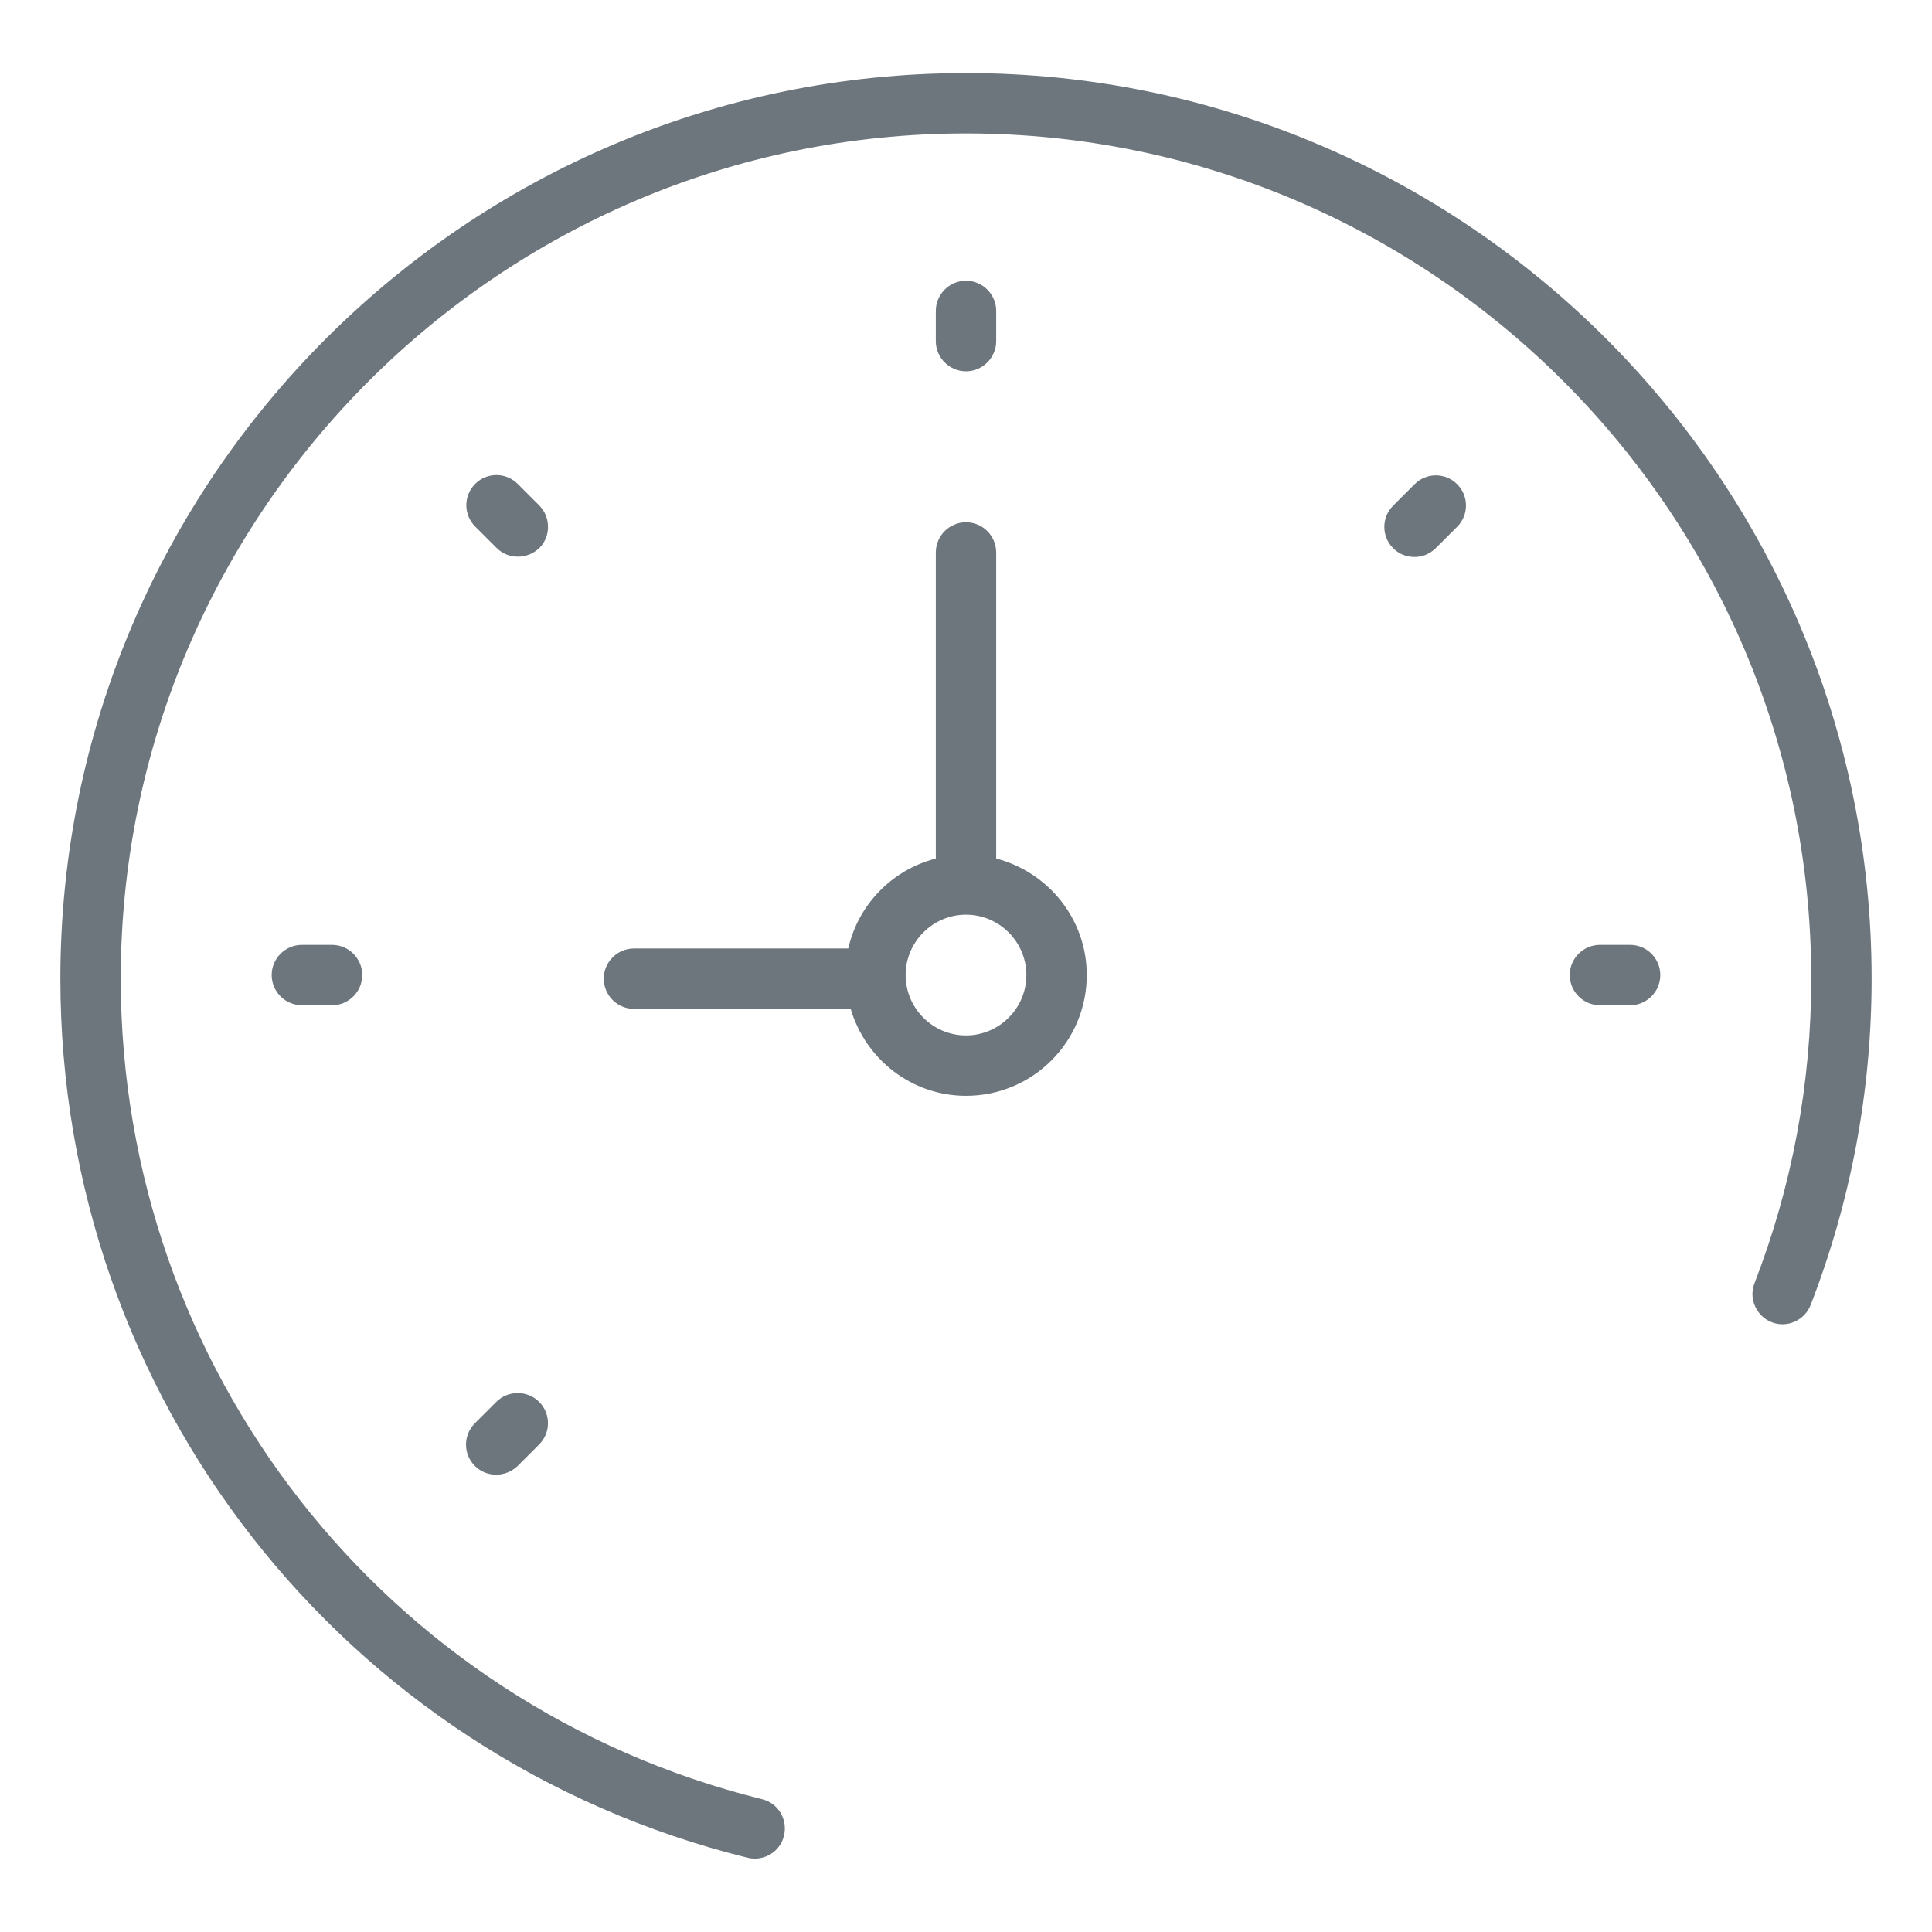 <?xml version="1.0" encoding="UTF-8"?>
<svg id="Layer_2" data-name="Layer 2" xmlns="http://www.w3.org/2000/svg" viewBox="0 0 64 64">
  <defs>
    <style>
      .cls-1 {
        fill: none;
      }

      .cls-2 {
        fill: #6d757d;
      }
    </style>
  </defs>
  <g id="Layer_1-2" data-name="Layer 1">
    <rect class="cls-1" width="64" height="64"/>
    <g>
      <path class="cls-2" d="M31,28.44c-1.44.37-2.57,1.52-2.9,2.98h-7.1c-.55,0-1,.45-1,1s.45,1,1,1h7.18c.49,1.66,2.01,2.88,3.82,2.88,2.21,0,4-1.79,4-4,0-1.86-1.28-3.41-3-3.86v-10.14c0-.55-.45-1-1-1s-1,.45-1,1v10.14ZM34,32.3c0,1.1-.9,2-2,2s-2-.9-2-2,.9-2,2-2,2,.9,2,2Z"/>
      <path class="cls-2" d="M32,12.3c.55,0,1-.45,1-1v-1c0-.55-.45-1-1-1s-1,.45-1,1v1c0,.55.45,1,1,1Z"/>
      <path class="cls-2" d="M54,33.3c.55,0,1-.45,1-1s-.45-1-1-1h-1c-.55,0-1,.45-1,1s.45,1,1,1h1Z"/>
      <path class="cls-2" d="M10,31.3c-.55,0-1,.45-1,1s.45,1,1,1h1c.55,0,1-.45,1-1s-.45-1-1-1h-1Z"/>
      <path class="cls-2" d="M47.56,18.16l.71-.71c.39-.39.39-1.02,0-1.41s-1.02-.39-1.41,0l-.71.71c-.39.39-.39,1.02,0,1.41.2.2.45.29.71.29s.5-.1.7-.29Z"/>
      <path class="cls-2" d="M16.44,46.44l-.71.71c-.39.39-.39,1.02,0,1.41.2.2.45.29.71.29s.51-.1.71-.29l.71-.71c.39-.39.39-1.02,0-1.41s-1.03-.39-1.42,0Z"/>
      <path class="cls-2" d="M17.86,16.74l-.71-.71c-.39-.39-1.02-.39-1.41,0s-.39,1.02,0,1.41l.71.71c.2.2.45.29.71.29s.51-.1.71-.29c.38-.38.38-1.02-.01-1.41Z"/>
      <path class="cls-2" d="M32,2.42C15.46,2.42,2,15.88,2,32.42c0,13.83,9.36,25.8,22.76,29.12.08.02.16.03.24.03.45,0,.86-.3.97-.76.13-.54-.19-1.08-.73-1.21-12.5-3.1-21.24-14.28-21.24-27.18,0-15.44,12.56-28,28-28s28,12.56,28,28c0,3.47-.63,6.86-1.88,10.09-.2.51.06,1.09.57,1.29s1.09-.06,1.29-.57c1.34-3.46,2.02-7.1,2.02-10.81,0-16.54-13.46-30-30-30Z"/>
    </g>
  </g>
</svg>